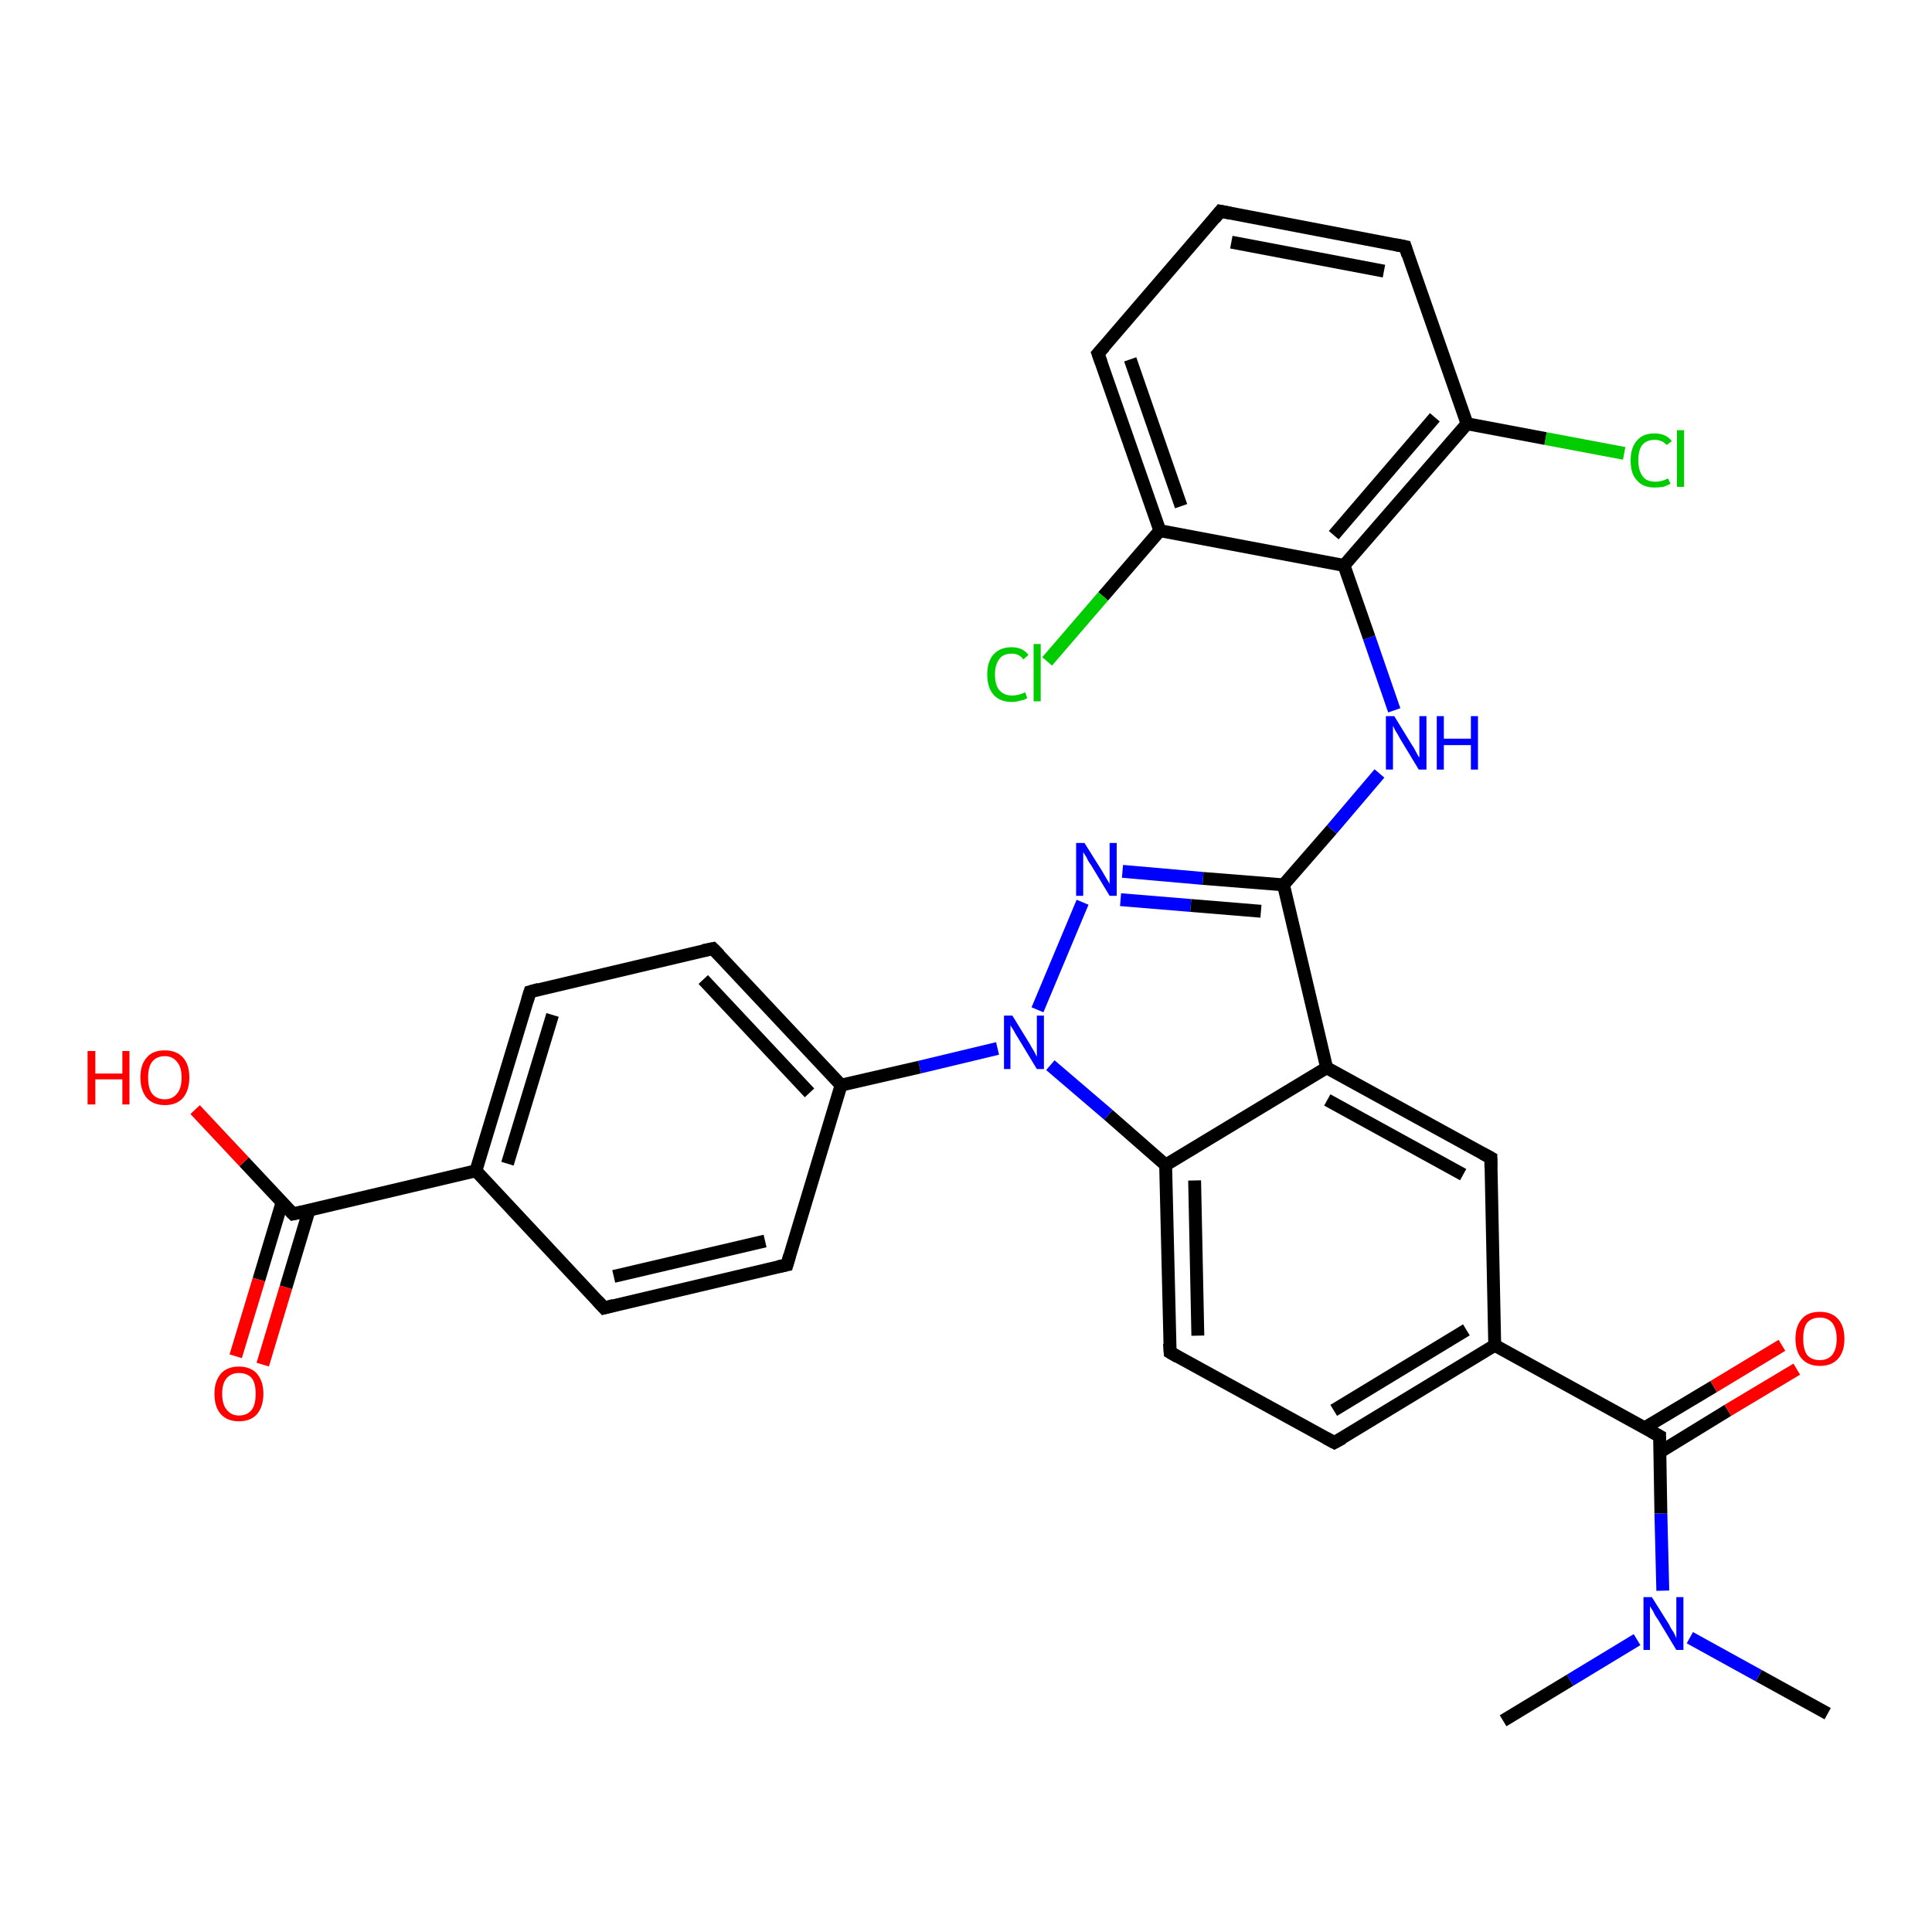 <?xml version='1.0' encoding='iso-8859-1'?>
<svg version='1.1' baseProfile='full'
              xmlns='http://www.w3.org/2000/svg'
                      xmlns:rdkit='http://www.rdkit.org/xml'
                      xmlns:xlink='http://www.w3.org/1999/xlink'
                  xml:space='preserve'
width='300px' height='300px' viewBox='0 0 300 300'>
<!-- END OF HEADER -->
<rect style='opacity:1.0;fill:#FFFFFF;stroke:none' width='300.0' height='300.0' x='0.0' y='0.0'> </rect>
<path class='bond-0 atom-0 atom-1' d='M 283.8,266.1 L 273.1,260.2' style='fill:none;fill-rule:evenodd;stroke:#000000;stroke-width:2.0px;stroke-linecap:butt;stroke-linejoin:miter;stroke-opacity:1' />
<path class='bond-0 atom-0 atom-1' d='M 273.1,260.2 L 262.4,254.3' style='fill:none;fill-rule:evenodd;stroke:#0000FF;stroke-width:2.0px;stroke-linecap:butt;stroke-linejoin:miter;stroke-opacity:1' />
<path class='bond-1 atom-1 atom-2' d='M 254.2,254.6 L 243.8,260.9' style='fill:none;fill-rule:evenodd;stroke:#0000FF;stroke-width:2.0px;stroke-linecap:butt;stroke-linejoin:miter;stroke-opacity:1' />
<path class='bond-1 atom-1 atom-2' d='M 243.8,260.9 L 233.4,267.2' style='fill:none;fill-rule:evenodd;stroke:#000000;stroke-width:2.0px;stroke-linecap:butt;stroke-linejoin:miter;stroke-opacity:1' />
<path class='bond-2 atom-1 atom-3' d='M 258.2,247.0 L 257.9,235.0' style='fill:none;fill-rule:evenodd;stroke:#0000FF;stroke-width:2.0px;stroke-linecap:butt;stroke-linejoin:miter;stroke-opacity:1' />
<path class='bond-2 atom-1 atom-3' d='M 257.9,235.0 L 257.7,223.0' style='fill:none;fill-rule:evenodd;stroke:#000000;stroke-width:2.0px;stroke-linecap:butt;stroke-linejoin:miter;stroke-opacity:1' />
<path class='bond-3 atom-3 atom-4' d='M 257.7,225.5 L 268.3,219.0' style='fill:none;fill-rule:evenodd;stroke:#000000;stroke-width:2.0px;stroke-linecap:butt;stroke-linejoin:miter;stroke-opacity:1' />
<path class='bond-3 atom-3 atom-4' d='M 268.3,219.0 L 279.0,212.6' style='fill:none;fill-rule:evenodd;stroke:#FF0000;stroke-width:2.0px;stroke-linecap:butt;stroke-linejoin:miter;stroke-opacity:1' />
<path class='bond-3 atom-3 atom-4' d='M 255.4,221.7 L 266.1,215.3' style='fill:none;fill-rule:evenodd;stroke:#000000;stroke-width:2.0px;stroke-linecap:butt;stroke-linejoin:miter;stroke-opacity:1' />
<path class='bond-3 atom-3 atom-4' d='M 266.1,215.3 L 276.7,208.9' style='fill:none;fill-rule:evenodd;stroke:#FF0000;stroke-width:2.0px;stroke-linecap:butt;stroke-linejoin:miter;stroke-opacity:1' />
<path class='bond-4 atom-3 atom-5' d='M 257.7,223.0 L 232.1,208.9' style='fill:none;fill-rule:evenodd;stroke:#000000;stroke-width:2.0px;stroke-linecap:butt;stroke-linejoin:miter;stroke-opacity:1' />
<path class='bond-5 atom-5 atom-6' d='M 232.1,208.9 L 207.2,224.0' style='fill:none;fill-rule:evenodd;stroke:#000000;stroke-width:2.0px;stroke-linecap:butt;stroke-linejoin:miter;stroke-opacity:1' />
<path class='bond-5 atom-5 atom-6' d='M 227.7,206.5 L 207.1,219.0' style='fill:none;fill-rule:evenodd;stroke:#000000;stroke-width:2.0px;stroke-linecap:butt;stroke-linejoin:miter;stroke-opacity:1' />
<path class='bond-6 atom-6 atom-7' d='M 207.2,224.0 L 181.7,210.0' style='fill:none;fill-rule:evenodd;stroke:#000000;stroke-width:2.0px;stroke-linecap:butt;stroke-linejoin:miter;stroke-opacity:1' />
<path class='bond-7 atom-7 atom-8' d='M 181.7,210.0 L 181.0,180.9' style='fill:none;fill-rule:evenodd;stroke:#000000;stroke-width:2.0px;stroke-linecap:butt;stroke-linejoin:miter;stroke-opacity:1' />
<path class='bond-7 atom-7 atom-8' d='M 186.0,207.4 L 185.5,183.3' style='fill:none;fill-rule:evenodd;stroke:#000000;stroke-width:2.0px;stroke-linecap:butt;stroke-linejoin:miter;stroke-opacity:1' />
<path class='bond-8 atom-8 atom-9' d='M 181.0,180.9 L 172.1,173.1' style='fill:none;fill-rule:evenodd;stroke:#000000;stroke-width:2.0px;stroke-linecap:butt;stroke-linejoin:miter;stroke-opacity:1' />
<path class='bond-8 atom-8 atom-9' d='M 172.1,173.1 L 163.1,165.4' style='fill:none;fill-rule:evenodd;stroke:#0000FF;stroke-width:2.0px;stroke-linecap:butt;stroke-linejoin:miter;stroke-opacity:1' />
<path class='bond-9 atom-9 atom-10' d='M 161.1,156.8 L 168.1,140.1' style='fill:none;fill-rule:evenodd;stroke:#0000FF;stroke-width:2.0px;stroke-linecap:butt;stroke-linejoin:miter;stroke-opacity:1' />
<path class='bond-10 atom-10 atom-11' d='M 174.3,135.3 L 186.8,136.4' style='fill:none;fill-rule:evenodd;stroke:#0000FF;stroke-width:2.0px;stroke-linecap:butt;stroke-linejoin:miter;stroke-opacity:1' />
<path class='bond-10 atom-10 atom-11' d='M 186.8,136.4 L 199.3,137.4' style='fill:none;fill-rule:evenodd;stroke:#000000;stroke-width:2.0px;stroke-linecap:butt;stroke-linejoin:miter;stroke-opacity:1' />
<path class='bond-10 atom-10 atom-11' d='M 174.0,139.7 L 184.9,140.6' style='fill:none;fill-rule:evenodd;stroke:#0000FF;stroke-width:2.0px;stroke-linecap:butt;stroke-linejoin:miter;stroke-opacity:1' />
<path class='bond-10 atom-10 atom-11' d='M 184.9,140.6 L 195.8,141.5' style='fill:none;fill-rule:evenodd;stroke:#000000;stroke-width:2.0px;stroke-linecap:butt;stroke-linejoin:miter;stroke-opacity:1' />
<path class='bond-11 atom-11 atom-12' d='M 199.3,137.4 L 206.8,128.8' style='fill:none;fill-rule:evenodd;stroke:#000000;stroke-width:2.0px;stroke-linecap:butt;stroke-linejoin:miter;stroke-opacity:1' />
<path class='bond-11 atom-11 atom-12' d='M 206.8,128.8 L 214.2,120.1' style='fill:none;fill-rule:evenodd;stroke:#0000FF;stroke-width:2.0px;stroke-linecap:butt;stroke-linejoin:miter;stroke-opacity:1' />
<path class='bond-12 atom-12 atom-13' d='M 216.5,110.3 L 212.6,99.0' style='fill:none;fill-rule:evenodd;stroke:#0000FF;stroke-width:2.0px;stroke-linecap:butt;stroke-linejoin:miter;stroke-opacity:1' />
<path class='bond-12 atom-12 atom-13' d='M 212.6,99.0 L 208.7,87.8' style='fill:none;fill-rule:evenodd;stroke:#000000;stroke-width:2.0px;stroke-linecap:butt;stroke-linejoin:miter;stroke-opacity:1' />
<path class='bond-13 atom-13 atom-14' d='M 208.7,87.8 L 227.8,65.8' style='fill:none;fill-rule:evenodd;stroke:#000000;stroke-width:2.0px;stroke-linecap:butt;stroke-linejoin:miter;stroke-opacity:1' />
<path class='bond-13 atom-13 atom-14' d='M 207.1,83.1 L 222.8,64.8' style='fill:none;fill-rule:evenodd;stroke:#000000;stroke-width:2.0px;stroke-linecap:butt;stroke-linejoin:miter;stroke-opacity:1' />
<path class='bond-14 atom-14 atom-15' d='M 227.8,65.8 L 240.0,68.1' style='fill:none;fill-rule:evenodd;stroke:#000000;stroke-width:2.0px;stroke-linecap:butt;stroke-linejoin:miter;stroke-opacity:1' />
<path class='bond-14 atom-14 atom-15' d='M 240.0,68.1 L 252.2,70.4' style='fill:none;fill-rule:evenodd;stroke:#00CC00;stroke-width:2.0px;stroke-linecap:butt;stroke-linejoin:miter;stroke-opacity:1' />
<path class='bond-15 atom-14 atom-16' d='M 227.8,65.8 L 218.2,38.3' style='fill:none;fill-rule:evenodd;stroke:#000000;stroke-width:2.0px;stroke-linecap:butt;stroke-linejoin:miter;stroke-opacity:1' />
<path class='bond-16 atom-16 atom-17' d='M 218.2,38.3 L 189.5,32.8' style='fill:none;fill-rule:evenodd;stroke:#000000;stroke-width:2.0px;stroke-linecap:butt;stroke-linejoin:miter;stroke-opacity:1' />
<path class='bond-16 atom-16 atom-17' d='M 214.9,42.1 L 191.2,37.6' style='fill:none;fill-rule:evenodd;stroke:#000000;stroke-width:2.0px;stroke-linecap:butt;stroke-linejoin:miter;stroke-opacity:1' />
<path class='bond-17 atom-17 atom-18' d='M 189.5,32.8 L 170.5,54.9' style='fill:none;fill-rule:evenodd;stroke:#000000;stroke-width:2.0px;stroke-linecap:butt;stroke-linejoin:miter;stroke-opacity:1' />
<path class='bond-18 atom-18 atom-19' d='M 170.5,54.9 L 180.1,82.4' style='fill:none;fill-rule:evenodd;stroke:#000000;stroke-width:2.0px;stroke-linecap:butt;stroke-linejoin:miter;stroke-opacity:1' />
<path class='bond-18 atom-18 atom-19' d='M 175.5,55.8 L 183.4,78.6' style='fill:none;fill-rule:evenodd;stroke:#000000;stroke-width:2.0px;stroke-linecap:butt;stroke-linejoin:miter;stroke-opacity:1' />
<path class='bond-19 atom-19 atom-20' d='M 180.1,82.4 L 171.3,92.6' style='fill:none;fill-rule:evenodd;stroke:#000000;stroke-width:2.0px;stroke-linecap:butt;stroke-linejoin:miter;stroke-opacity:1' />
<path class='bond-19 atom-19 atom-20' d='M 171.3,92.6 L 162.6,102.7' style='fill:none;fill-rule:evenodd;stroke:#00CC00;stroke-width:2.0px;stroke-linecap:butt;stroke-linejoin:miter;stroke-opacity:1' />
<path class='bond-20 atom-11 atom-21' d='M 199.3,137.4 L 206.0,165.8' style='fill:none;fill-rule:evenodd;stroke:#000000;stroke-width:2.0px;stroke-linecap:butt;stroke-linejoin:miter;stroke-opacity:1' />
<path class='bond-21 atom-21 atom-22' d='M 206.0,165.8 L 231.5,179.8' style='fill:none;fill-rule:evenodd;stroke:#000000;stroke-width:2.0px;stroke-linecap:butt;stroke-linejoin:miter;stroke-opacity:1' />
<path class='bond-21 atom-21 atom-22' d='M 206.1,170.8 L 227.2,182.4' style='fill:none;fill-rule:evenodd;stroke:#000000;stroke-width:2.0px;stroke-linecap:butt;stroke-linejoin:miter;stroke-opacity:1' />
<path class='bond-22 atom-9 atom-23' d='M 154.9,162.8 L 142.8,165.7' style='fill:none;fill-rule:evenodd;stroke:#0000FF;stroke-width:2.0px;stroke-linecap:butt;stroke-linejoin:miter;stroke-opacity:1' />
<path class='bond-22 atom-9 atom-23' d='M 142.8,165.7 L 130.6,168.5' style='fill:none;fill-rule:evenodd;stroke:#000000;stroke-width:2.0px;stroke-linecap:butt;stroke-linejoin:miter;stroke-opacity:1' />
<path class='bond-23 atom-23 atom-24' d='M 130.6,168.5 L 110.7,147.3' style='fill:none;fill-rule:evenodd;stroke:#000000;stroke-width:2.0px;stroke-linecap:butt;stroke-linejoin:miter;stroke-opacity:1' />
<path class='bond-23 atom-23 atom-24' d='M 125.7,169.7 L 109.2,152.1' style='fill:none;fill-rule:evenodd;stroke:#000000;stroke-width:2.0px;stroke-linecap:butt;stroke-linejoin:miter;stroke-opacity:1' />
<path class='bond-24 atom-24 atom-25' d='M 110.7,147.3 L 82.3,154.0' style='fill:none;fill-rule:evenodd;stroke:#000000;stroke-width:2.0px;stroke-linecap:butt;stroke-linejoin:miter;stroke-opacity:1' />
<path class='bond-25 atom-25 atom-26' d='M 82.3,154.0 L 73.9,181.8' style='fill:none;fill-rule:evenodd;stroke:#000000;stroke-width:2.0px;stroke-linecap:butt;stroke-linejoin:miter;stroke-opacity:1' />
<path class='bond-25 atom-25 atom-26' d='M 85.8,157.6 L 78.8,180.7' style='fill:none;fill-rule:evenodd;stroke:#000000;stroke-width:2.0px;stroke-linecap:butt;stroke-linejoin:miter;stroke-opacity:1' />
<path class='bond-26 atom-26 atom-27' d='M 73.9,181.8 L 93.8,203.1' style='fill:none;fill-rule:evenodd;stroke:#000000;stroke-width:2.0px;stroke-linecap:butt;stroke-linejoin:miter;stroke-opacity:1' />
<path class='bond-27 atom-27 atom-28' d='M 93.8,203.1 L 122.2,196.4' style='fill:none;fill-rule:evenodd;stroke:#000000;stroke-width:2.0px;stroke-linecap:butt;stroke-linejoin:miter;stroke-opacity:1' />
<path class='bond-27 atom-27 atom-28' d='M 95.3,198.2 L 118.8,192.7' style='fill:none;fill-rule:evenodd;stroke:#000000;stroke-width:2.0px;stroke-linecap:butt;stroke-linejoin:miter;stroke-opacity:1' />
<path class='bond-28 atom-26 atom-29' d='M 73.9,181.8 L 45.5,188.5' style='fill:none;fill-rule:evenodd;stroke:#000000;stroke-width:2.0px;stroke-linecap:butt;stroke-linejoin:miter;stroke-opacity:1' />
<path class='bond-29 atom-29 atom-30' d='M 45.5,188.5 L 37.9,180.4' style='fill:none;fill-rule:evenodd;stroke:#000000;stroke-width:2.0px;stroke-linecap:butt;stroke-linejoin:miter;stroke-opacity:1' />
<path class='bond-29 atom-29 atom-30' d='M 37.9,180.4 L 30.3,172.3' style='fill:none;fill-rule:evenodd;stroke:#FF0000;stroke-width:2.0px;stroke-linecap:butt;stroke-linejoin:miter;stroke-opacity:1' />
<path class='bond-30 atom-29 atom-31' d='M 43.8,186.7 L 40.2,198.7' style='fill:none;fill-rule:evenodd;stroke:#000000;stroke-width:2.0px;stroke-linecap:butt;stroke-linejoin:miter;stroke-opacity:1' />
<path class='bond-30 atom-29 atom-31' d='M 40.2,198.7 L 36.6,210.6' style='fill:none;fill-rule:evenodd;stroke:#FF0000;stroke-width:2.0px;stroke-linecap:butt;stroke-linejoin:miter;stroke-opacity:1' />
<path class='bond-30 atom-29 atom-31' d='M 48.0,187.9 L 44.4,199.9' style='fill:none;fill-rule:evenodd;stroke:#000000;stroke-width:2.0px;stroke-linecap:butt;stroke-linejoin:miter;stroke-opacity:1' />
<path class='bond-30 atom-29 atom-31' d='M 44.4,199.9 L 40.8,211.9' style='fill:none;fill-rule:evenodd;stroke:#FF0000;stroke-width:2.0px;stroke-linecap:butt;stroke-linejoin:miter;stroke-opacity:1' />
<path class='bond-31 atom-22 atom-5' d='M 231.5,179.8 L 232.1,208.9' style='fill:none;fill-rule:evenodd;stroke:#000000;stroke-width:2.0px;stroke-linecap:butt;stroke-linejoin:miter;stroke-opacity:1' />
<path class='bond-32 atom-28 atom-23' d='M 122.2,196.4 L 130.6,168.5' style='fill:none;fill-rule:evenodd;stroke:#000000;stroke-width:2.0px;stroke-linecap:butt;stroke-linejoin:miter;stroke-opacity:1' />
<path class='bond-33 atom-21 atom-8' d='M 206.0,165.8 L 181.0,180.9' style='fill:none;fill-rule:evenodd;stroke:#000000;stroke-width:2.0px;stroke-linecap:butt;stroke-linejoin:miter;stroke-opacity:1' />
<path class='bond-34 atom-19 atom-13' d='M 180.1,82.4 L 208.7,87.8' style='fill:none;fill-rule:evenodd;stroke:#000000;stroke-width:2.0px;stroke-linecap:butt;stroke-linejoin:miter;stroke-opacity:1' />
<path d='M 257.7,223.6 L 257.7,223.0 L 256.4,222.3' style='fill:none;stroke:#000000;stroke-width:2.0px;stroke-linecap:butt;stroke-linejoin:miter;stroke-opacity:1;' />
<path d='M 208.5,223.3 L 207.2,224.0 L 205.9,223.3' style='fill:none;stroke:#000000;stroke-width:2.0px;stroke-linecap:butt;stroke-linejoin:miter;stroke-opacity:1;' />
<path d='M 182.9,210.7 L 181.7,210.0 L 181.6,208.6' style='fill:none;stroke:#000000;stroke-width:2.0px;stroke-linecap:butt;stroke-linejoin:miter;stroke-opacity:1;' />
<path d='M 218.6,39.6 L 218.2,38.3 L 216.7,38.0' style='fill:none;stroke:#000000;stroke-width:2.0px;stroke-linecap:butt;stroke-linejoin:miter;stroke-opacity:1;' />
<path d='M 191.0,33.1 L 189.5,32.8 L 188.6,33.9' style='fill:none;stroke:#000000;stroke-width:2.0px;stroke-linecap:butt;stroke-linejoin:miter;stroke-opacity:1;' />
<path d='M 171.5,53.8 L 170.5,54.9 L 171.0,56.3' style='fill:none;stroke:#000000;stroke-width:2.0px;stroke-linecap:butt;stroke-linejoin:miter;stroke-opacity:1;' />
<path d='M 230.2,179.1 L 231.5,179.8 L 231.5,181.3' style='fill:none;stroke:#000000;stroke-width:2.0px;stroke-linecap:butt;stroke-linejoin:miter;stroke-opacity:1;' />
<path d='M 111.7,148.3 L 110.7,147.3 L 109.2,147.6' style='fill:none;stroke:#000000;stroke-width:2.0px;stroke-linecap:butt;stroke-linejoin:miter;stroke-opacity:1;' />
<path d='M 83.7,153.6 L 82.3,154.0 L 81.9,155.3' style='fill:none;stroke:#000000;stroke-width:2.0px;stroke-linecap:butt;stroke-linejoin:miter;stroke-opacity:1;' />
<path d='M 92.8,202.0 L 93.8,203.1 L 95.3,202.7' style='fill:none;stroke:#000000;stroke-width:2.0px;stroke-linecap:butt;stroke-linejoin:miter;stroke-opacity:1;' />
<path d='M 120.8,196.7 L 122.2,196.4 L 122.6,195.0' style='fill:none;stroke:#000000;stroke-width:2.0px;stroke-linecap:butt;stroke-linejoin:miter;stroke-opacity:1;' />
<path d='M 46.9,188.2 L 45.5,188.5 L 45.1,188.1' style='fill:none;stroke:#000000;stroke-width:2.0px;stroke-linecap:butt;stroke-linejoin:miter;stroke-opacity:1;' />
<path class='atom-1' d='M 256.5 248.0
L 259.2 252.3
Q 259.4 252.8, 259.9 253.5
Q 260.3 254.3, 260.3 254.4
L 260.3 248.0
L 261.4 248.0
L 261.4 256.2
L 260.3 256.2
L 257.4 251.4
Q 257.0 250.9, 256.7 250.2
Q 256.3 249.6, 256.2 249.4
L 256.2 256.2
L 255.2 256.2
L 255.2 248.0
L 256.5 248.0
' fill='#0000FF'/>
<path class='atom-4' d='M 278.8 207.9
Q 278.8 205.9, 279.8 204.8
Q 280.7 203.7, 282.6 203.7
Q 284.4 203.7, 285.4 204.8
Q 286.4 205.9, 286.4 207.9
Q 286.4 209.9, 285.4 211.0
Q 284.4 212.1, 282.6 212.1
Q 280.8 212.1, 279.8 211.0
Q 278.8 209.9, 278.8 207.9
M 282.6 211.2
Q 283.8 211.2, 284.5 210.4
Q 285.2 209.5, 285.2 207.9
Q 285.2 206.3, 284.5 205.4
Q 283.8 204.6, 282.6 204.6
Q 281.3 204.6, 280.6 205.4
Q 280.0 206.2, 280.0 207.9
Q 280.0 209.5, 280.6 210.4
Q 281.3 211.2, 282.6 211.2
' fill='#FF0000'/>
<path class='atom-9' d='M 157.2 157.7
L 159.9 162.1
Q 160.1 162.5, 160.6 163.3
Q 161.0 164.1, 161.0 164.1
L 161.0 157.7
L 162.1 157.7
L 162.1 166.0
L 161.0 166.0
L 158.1 161.2
Q 157.7 160.6, 157.4 160.0
Q 157.0 159.4, 156.9 159.2
L 156.9 166.0
L 155.9 166.0
L 155.9 157.7
L 157.2 157.7
' fill='#0000FF'/>
<path class='atom-10' d='M 168.4 130.9
L 171.1 135.2
Q 171.4 135.7, 171.8 136.4
Q 172.3 137.2, 172.3 137.3
L 172.3 130.9
L 173.4 130.9
L 173.4 139.1
L 172.3 139.1
L 169.4 134.3
Q 169.0 133.8, 168.7 133.1
Q 168.3 132.5, 168.2 132.3
L 168.2 139.1
L 167.1 139.1
L 167.1 130.9
L 168.4 130.9
' fill='#0000FF'/>
<path class='atom-12' d='M 216.5 111.2
L 219.2 115.6
Q 219.5 116.0, 219.9 116.8
Q 220.3 117.6, 220.4 117.6
L 220.4 111.2
L 221.5 111.2
L 221.5 119.5
L 220.3 119.5
L 217.4 114.7
Q 217.1 114.1, 216.7 113.5
Q 216.4 112.9, 216.3 112.7
L 216.3 119.5
L 215.2 119.5
L 215.2 111.2
L 216.5 111.2
' fill='#0000FF'/>
<path class='atom-12' d='M 223.1 111.2
L 224.2 111.2
L 224.2 114.7
L 228.4 114.7
L 228.4 111.2
L 229.5 111.2
L 229.5 119.5
L 228.4 119.5
L 228.4 115.7
L 224.2 115.7
L 224.2 119.5
L 223.1 119.5
L 223.1 111.2
' fill='#0000FF'/>
<path class='atom-15' d='M 253.2 71.5
Q 253.2 69.5, 254.2 68.4
Q 255.1 67.3, 256.9 67.3
Q 258.7 67.3, 259.6 68.5
L 258.8 69.1
Q 258.1 68.3, 256.9 68.3
Q 255.7 68.3, 255.0 69.1
Q 254.4 69.9, 254.4 71.5
Q 254.4 73.1, 255.1 74.0
Q 255.7 74.8, 257.1 74.8
Q 258.0 74.8, 259.0 74.3
L 259.4 75.1
Q 258.9 75.4, 258.3 75.6
Q 257.6 75.7, 256.9 75.7
Q 255.1 75.7, 254.2 74.6
Q 253.2 73.6, 253.2 71.5
' fill='#00CC00'/>
<path class='atom-15' d='M 260.4 66.8
L 261.5 66.8
L 261.5 75.6
L 260.4 75.6
L 260.4 66.8
' fill='#00CC00'/>
<path class='atom-20' d='M 153.3 104.7
Q 153.3 102.7, 154.3 101.6
Q 155.3 100.5, 157.1 100.5
Q 158.8 100.5, 159.7 101.7
L 158.9 102.4
Q 158.3 101.5, 157.1 101.5
Q 155.8 101.5, 155.2 102.3
Q 154.5 103.2, 154.5 104.7
Q 154.5 106.4, 155.2 107.2
Q 155.9 108.0, 157.2 108.0
Q 158.1 108.0, 159.2 107.5
L 159.5 108.4
Q 159.1 108.7, 158.4 108.8
Q 157.8 109.0, 157.1 109.0
Q 155.3 109.0, 154.3 107.9
Q 153.3 106.8, 153.3 104.7
' fill='#00CC00'/>
<path class='atom-20' d='M 160.5 100.0
L 161.6 100.0
L 161.6 108.9
L 160.5 108.9
L 160.5 100.0
' fill='#00CC00'/>
<path class='atom-30' d='M 13.6 163.2
L 14.8 163.2
L 14.8 166.7
L 19.0 166.7
L 19.0 163.2
L 20.1 163.2
L 20.1 171.5
L 19.0 171.5
L 19.0 167.6
L 14.8 167.6
L 14.8 171.5
L 13.6 171.5
L 13.6 163.2
' fill='#FF0000'/>
<path class='atom-30' d='M 21.8 167.3
Q 21.8 165.3, 22.8 164.2
Q 23.7 163.1, 25.6 163.1
Q 27.4 163.1, 28.4 164.2
Q 29.4 165.3, 29.4 167.3
Q 29.4 169.3, 28.4 170.5
Q 27.4 171.6, 25.6 171.6
Q 23.8 171.6, 22.8 170.5
Q 21.8 169.3, 21.8 167.3
M 25.6 170.7
Q 26.8 170.7, 27.5 169.8
Q 28.2 169.0, 28.2 167.3
Q 28.2 165.7, 27.5 164.9
Q 26.8 164.0, 25.6 164.0
Q 24.3 164.0, 23.6 164.9
Q 23.0 165.7, 23.0 167.3
Q 23.0 169.0, 23.6 169.8
Q 24.3 170.7, 25.6 170.7
' fill='#FF0000'/>
<path class='atom-31' d='M 33.3 216.4
Q 33.3 214.5, 34.3 213.3
Q 35.3 212.2, 37.1 212.2
Q 38.9 212.2, 39.9 213.3
Q 40.9 214.5, 40.9 216.4
Q 40.9 218.4, 39.9 219.6
Q 38.9 220.7, 37.1 220.7
Q 35.3 220.7, 34.3 219.6
Q 33.3 218.5, 33.3 216.4
M 37.1 219.8
Q 38.4 219.8, 39.1 218.9
Q 39.7 218.1, 39.7 216.4
Q 39.7 214.8, 39.1 214.0
Q 38.4 213.2, 37.1 213.2
Q 35.9 213.2, 35.2 214.0
Q 34.5 214.8, 34.5 216.4
Q 34.5 218.1, 35.2 218.9
Q 35.9 219.8, 37.1 219.8
' fill='#FF0000'/>
</svg>
